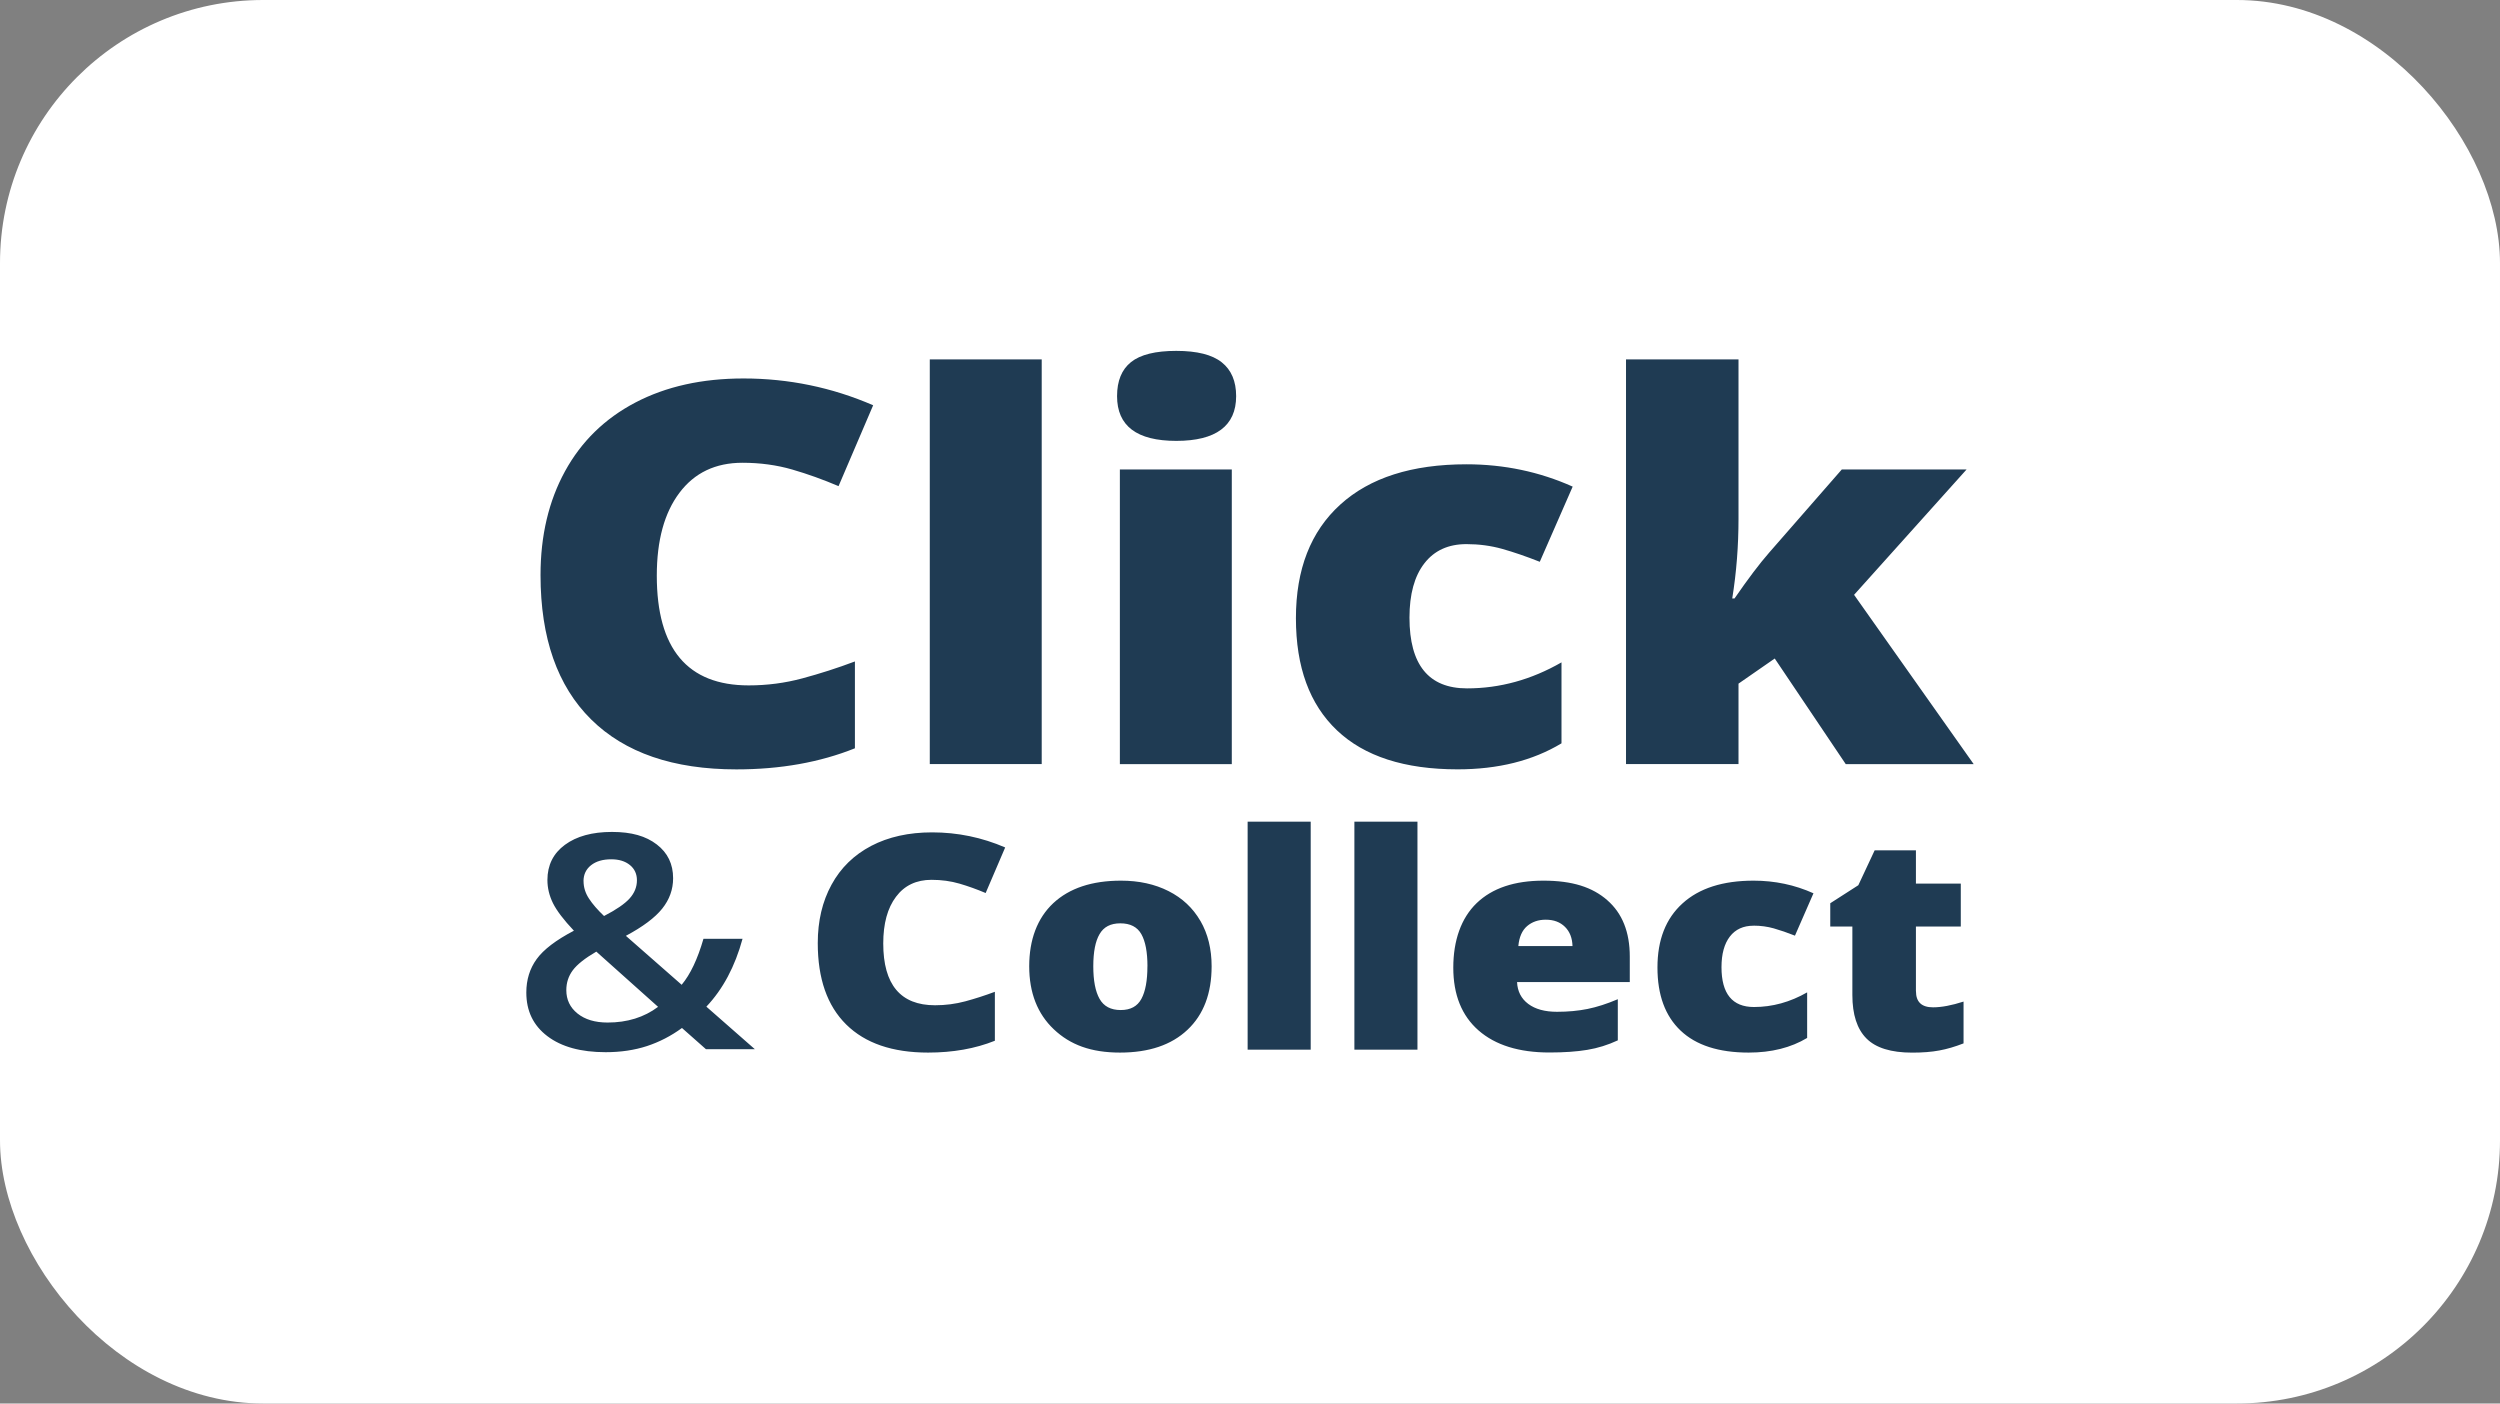 <svg width="57" height="32" viewBox="0 0 57 32" fill="none" xmlns="http://www.w3.org/2000/svg">
<rect x="0" y="0" width="57" height="32" fill="#808080" stroke="none"/>
<rect width="57" height="32" rx="6" fill="white"/>
<path d="M13.476 16.401C12.709 15.642 12.324 14.546 12.324 13.111C12.324 12.213 12.51 11.425 12.882 10.745C13.254 10.066 13.789 9.543 14.488 9.177C15.186 8.812 16.007 8.629 16.951 8.629C17.982 8.629 18.968 8.833 19.908 9.24L19.119 11.084C18.767 10.934 18.414 10.807 18.062 10.705C17.71 10.603 17.331 10.551 16.927 10.551C16.313 10.551 15.835 10.779 15.491 11.236C15.147 11.692 14.975 12.322 14.975 13.125C14.975 14.793 15.674 15.627 17.07 15.627C17.492 15.627 17.901 15.573 18.297 15.466C18.694 15.359 19.092 15.232 19.492 15.081V17.061C18.695 17.381 17.796 17.542 16.79 17.542C15.35 17.542 14.246 17.162 13.478 16.403L13.476 16.401ZM23.751 8.195H21.199V17.421H23.751V8.195ZM27.856 8.261C27.638 8.087 27.293 8 26.819 8C26.345 8 26.001 8.085 25.788 8.255C25.575 8.425 25.469 8.684 25.469 9.032C25.469 9.712 25.919 10.052 26.82 10.052C27.721 10.052 28.184 9.712 28.184 9.032C28.184 8.693 28.075 8.435 27.857 8.262L27.856 8.261ZM25.533 17.422H28.085V10.704H25.533V17.422ZM35.602 16.947V15.102C34.915 15.497 34.197 15.695 33.448 15.695C32.574 15.695 32.136 15.158 32.136 14.083C32.136 13.549 32.249 13.136 32.476 12.844C32.703 12.551 33.022 12.406 33.436 12.406C33.719 12.406 33.991 12.442 34.252 12.515C34.513 12.589 34.797 12.686 35.107 12.809L35.857 11.095C35.1 10.756 34.293 10.586 33.436 10.586C32.192 10.586 31.232 10.892 30.558 11.505C29.883 12.118 29.547 12.981 29.547 14.095C29.547 15.209 29.858 16.058 30.482 16.651C31.106 17.244 32.024 17.541 33.233 17.541C34.156 17.541 34.945 17.344 35.602 16.948V16.947ZM39.635 15.589L40.464 15.014L42.083 17.422H45L42.273 13.562L44.838 10.704H41.993L40.336 12.601C40.118 12.85 39.855 13.198 39.547 13.645H39.495C39.591 13.051 39.638 12.445 39.638 11.825V8.195H37.073V17.421H39.638V15.588L39.635 15.589ZM16.103 22.95L17.211 23.922H16.096L15.549 23.438C15.299 23.621 15.032 23.758 14.749 23.851C14.466 23.943 14.153 23.99 13.809 23.99C13.245 23.99 12.803 23.869 12.481 23.625C12.16 23.382 12 23.051 12 22.63C12 22.338 12.079 22.083 12.236 21.867C12.393 21.65 12.676 21.434 13.085 21.22C12.852 20.973 12.693 20.764 12.608 20.593C12.524 20.422 12.481 20.246 12.481 20.064C12.481 19.725 12.615 19.457 12.88 19.262C13.146 19.066 13.503 18.968 13.953 18.968C14.402 18.968 14.727 19.063 14.975 19.254C15.223 19.444 15.347 19.7 15.347 20.024C15.347 20.279 15.264 20.509 15.099 20.716C14.934 20.923 14.657 21.13 14.27 21.337L15.542 22.453C15.741 22.215 15.906 21.865 16.039 21.404H16.93C16.758 22.037 16.483 22.552 16.106 22.951L16.103 22.95ZM13.305 20.089C13.305 20.23 13.346 20.362 13.428 20.487C13.509 20.612 13.624 20.744 13.772 20.885C14.049 20.742 14.243 20.609 14.354 20.486C14.466 20.362 14.522 20.224 14.522 20.07C14.522 19.926 14.468 19.809 14.362 19.723C14.255 19.636 14.114 19.592 13.937 19.592C13.743 19.592 13.59 19.637 13.475 19.728C13.362 19.818 13.304 19.939 13.304 20.09L13.305 20.089ZM15.004 22.956L13.596 21.697C13.336 21.848 13.157 21.991 13.059 22.123C12.961 22.255 12.912 22.406 12.912 22.575C12.912 22.794 12.997 22.971 13.167 23.108C13.338 23.245 13.566 23.314 13.853 23.314C14.302 23.314 14.686 23.195 15.004 22.956ZM21.238 20.06C21.466 20.06 21.679 20.089 21.877 20.147C22.075 20.205 22.275 20.277 22.473 20.361L22.918 19.322C22.388 19.093 21.834 18.978 21.252 18.978C20.72 18.978 20.257 19.081 19.864 19.286C19.47 19.493 19.168 19.787 18.959 20.171C18.749 20.555 18.645 20.998 18.645 21.503C18.645 22.312 18.86 22.93 19.293 23.358C19.726 23.786 20.348 23.999 21.16 23.999C21.726 23.999 22.235 23.909 22.683 23.729V22.613C22.458 22.697 22.232 22.77 22.01 22.83C21.787 22.89 21.557 22.92 21.319 22.92C20.532 22.92 20.138 22.45 20.138 21.51C20.138 21.058 20.235 20.703 20.429 20.446C20.622 20.188 20.893 20.06 21.238 20.06ZM27.37 20.997C27.54 21.292 27.625 21.637 27.625 22.031C27.625 22.65 27.442 23.133 27.075 23.479C26.709 23.825 26.196 23.999 25.536 23.999C24.876 23.999 24.4 23.822 24.027 23.468C23.653 23.114 23.466 22.634 23.466 22.031C23.466 21.427 23.649 20.935 24.015 20.592C24.382 20.25 24.897 20.079 25.558 20.079C25.967 20.079 26.328 20.158 26.643 20.317C26.957 20.476 27.198 20.702 27.369 20.997H27.37ZM26.162 22.031C26.162 21.708 26.116 21.464 26.023 21.299C25.93 21.134 25.77 21.052 25.544 21.052C25.319 21.052 25.165 21.134 25.07 21.298C24.974 21.461 24.927 21.706 24.927 22.031C24.927 22.356 24.974 22.604 25.07 22.774C25.166 22.944 25.326 23.029 25.552 23.029C25.777 23.029 25.932 22.944 26.024 22.774C26.116 22.604 26.161 22.356 26.161 22.031H26.162ZM28.446 23.932H29.884V18.734H28.446V23.932ZM30.88 23.932H32.318V18.734H30.88V23.932ZM36.646 20.525C36.988 20.823 37.159 21.251 37.159 21.81V22.391H34.589C34.598 22.602 34.684 22.769 34.844 22.889C35.004 23.009 35.223 23.069 35.5 23.069C35.752 23.069 35.984 23.047 36.197 23.004C36.41 22.961 36.639 22.887 36.886 22.782V23.72C36.661 23.825 36.428 23.898 36.188 23.937C35.948 23.977 35.661 23.997 35.328 23.997C34.633 23.997 34.095 23.829 33.711 23.494C33.328 23.159 33.135 22.681 33.135 22.063C33.135 21.444 33.313 20.933 33.668 20.591C34.024 20.249 34.531 20.079 35.191 20.079C35.851 20.079 36.304 20.227 36.646 20.524V20.525ZM35.853 21.57C35.848 21.387 35.791 21.241 35.682 21.133C35.572 21.024 35.427 20.969 35.243 20.969C35.073 20.969 34.932 21.018 34.818 21.115C34.705 21.212 34.637 21.363 34.618 21.571H35.853V21.57ZM39.983 21.105C40.143 21.105 40.297 21.126 40.443 21.167C40.59 21.209 40.751 21.264 40.925 21.333L41.347 20.367C40.92 20.175 40.466 20.079 39.982 20.079C39.281 20.079 38.741 20.252 38.361 20.598C37.98 20.943 37.79 21.429 37.79 22.058C37.79 22.687 37.966 23.164 38.318 23.498C38.67 23.832 39.187 23.999 39.869 23.999C40.388 23.999 40.834 23.887 41.203 23.665V22.626C40.816 22.848 40.411 22.96 39.99 22.96C39.497 22.96 39.25 22.657 39.25 22.052C39.25 21.751 39.314 21.518 39.441 21.353C39.568 21.188 39.749 21.106 39.981 21.106L39.983 21.105ZM43.683 22.599V21.125H44.706V20.146H43.683V19.388H42.742L42.37 20.183L41.73 20.594V21.125H42.234V22.686C42.234 23.132 42.341 23.462 42.555 23.677C42.768 23.892 43.116 24 43.599 24C43.835 24 44.04 23.984 44.215 23.951C44.391 23.919 44.574 23.865 44.769 23.789V22.836C44.499 22.923 44.268 22.967 44.073 22.967C43.813 22.967 43.684 22.845 43.684 22.599H43.683Z" fill="#1F3B53"/>
</svg>
